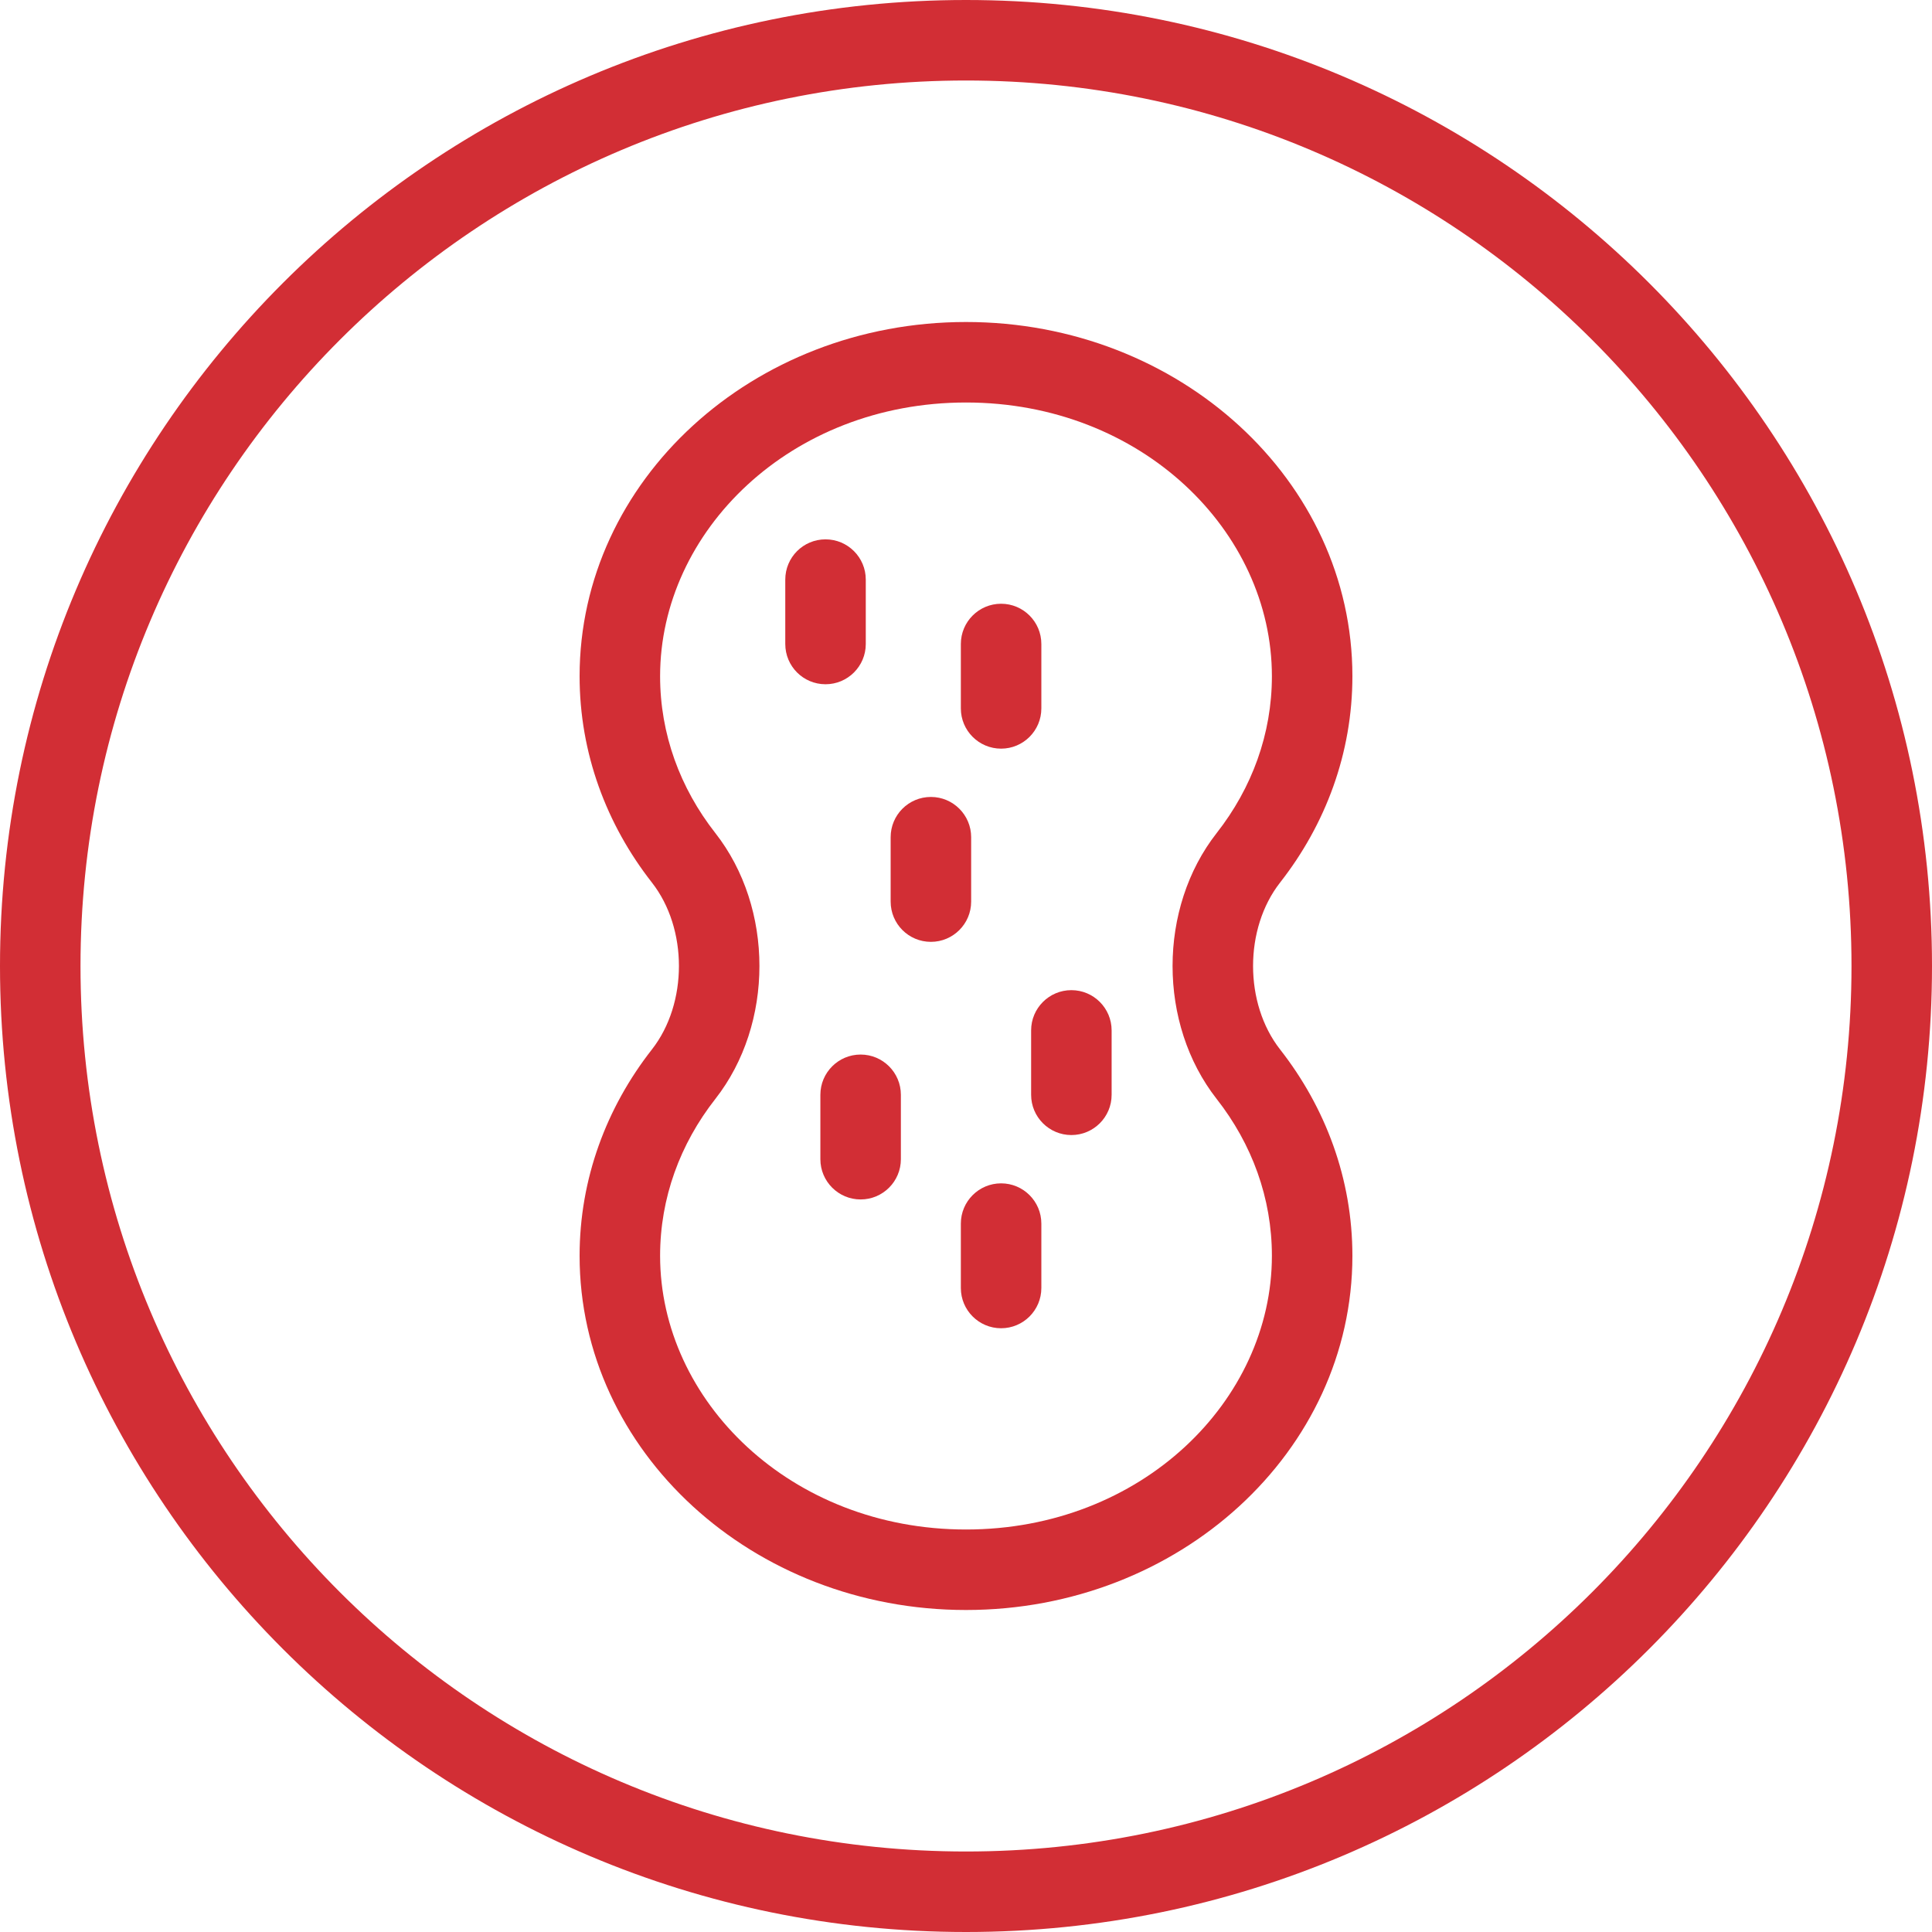 <svg width="24" height="24" viewBox="0 0 24 24" fill="none" xmlns="http://www.w3.org/2000/svg">
<path fill-rule="evenodd" clip-rule="evenodd" d="M15.115 10.347C15.552 9.789 15.8 9.118 15.8 8.4C15.8 6.602 14.182 5 12 5C9.818 5 8.2 6.602 8.2 8.4C8.2 9.118 8.448 9.789 8.885 10.347C9.617 11.28 9.617 12.72 8.885 13.653C8.448 14.211 8.2 14.882 8.2 15.6C8.2 17.398 9.818 19 12 19C14.182 19 15.8 17.398 15.8 15.6C15.8 14.882 15.552 14.211 15.115 13.653C14.383 12.72 14.383 11.28 15.115 10.347ZM15.902 10.963C15.454 11.535 15.454 12.465 15.902 13.037C16.467 13.759 16.8 14.644 16.8 15.6C16.8 18.03 14.651 20 12 20C9.349 20 7.2 18.03 7.2 15.6C7.2 14.644 7.533 13.759 8.098 13.037C8.546 12.465 8.546 11.535 8.098 10.963C7.533 10.241 7.2 9.356 7.2 8.4C7.2 5.97 9.349 4 12 4C14.651 4 16.8 5.97 16.8 8.4C16.8 9.356 16.467 10.241 15.902 10.963Z" fill="#D22E35"/>
<path fill-rule="evenodd" clip-rule="evenodd" d="M10.255 6.7C10.531 6.7 10.755 6.924 10.755 7.2V8C10.755 8.276 10.531 8.5 10.255 8.5C9.978 8.5 9.755 8.276 9.755 8V7.2C9.755 6.924 9.978 6.7 10.255 6.7Z" fill="#D22E35"/>
<path fill-rule="evenodd" clip-rule="evenodd" d="M12.436 7.5C12.712 7.5 12.936 7.724 12.936 8V8.8C12.936 9.076 12.712 9.3 12.436 9.3C12.16 9.3 11.936 9.076 11.936 8.8V8C11.936 7.724 12.16 7.5 12.436 7.5Z" fill="#D22E35"/>
<path fill-rule="evenodd" clip-rule="evenodd" d="M11.564 9.9C11.84 9.9 12.064 10.124 12.064 10.4V11.2C12.064 11.476 11.84 11.7 11.564 11.7C11.287 11.7 11.064 11.476 11.064 11.2V10.4C11.064 10.124 11.287 9.9 11.564 9.9Z" fill="#D22E35"/>
<path fill-rule="evenodd" clip-rule="evenodd" d="M13.309 12.3C13.585 12.3 13.809 12.524 13.809 12.8V13.6C13.809 13.876 13.585 14.1 13.309 14.1C13.033 14.1 12.809 13.876 12.809 13.6V12.8C12.809 12.524 13.033 12.3 13.309 12.3Z" fill="#D22E35"/>
<path fill-rule="evenodd" clip-rule="evenodd" d="M10.691 13.1C10.967 13.1 11.191 13.324 11.191 13.6V14.4C11.191 14.676 10.967 14.9 10.691 14.9C10.415 14.9 10.191 14.676 10.191 14.4V13.6C10.191 13.324 10.415 13.1 10.691 13.1Z" fill="#D22E35"/>
<path fill-rule="evenodd" clip-rule="evenodd" d="M12.436 14.7C12.712 14.7 12.936 14.924 12.936 15.2V16C12.936 16.276 12.712 16.5 12.436 16.5C12.16 16.5 11.936 16.276 11.936 16V15.2C11.936 14.924 12.16 14.7 12.436 14.7Z" fill="#D22E35"/>
<path fill-rule="evenodd" clip-rule="evenodd" d="M12 23C18.075 23 23 18.075 23 12C23 5.925 18.075 1 12 1C5.925 1 1 5.925 1 12C1 18.075 5.925 23 12 23ZM12 24C18.627 24 24 18.627 24 12C24 5.373 18.627 0 12 0C5.373 0 0 5.373 0 12C0 18.627 5.373 24 12 24Z" fill="#D22E35"/>
</svg>
